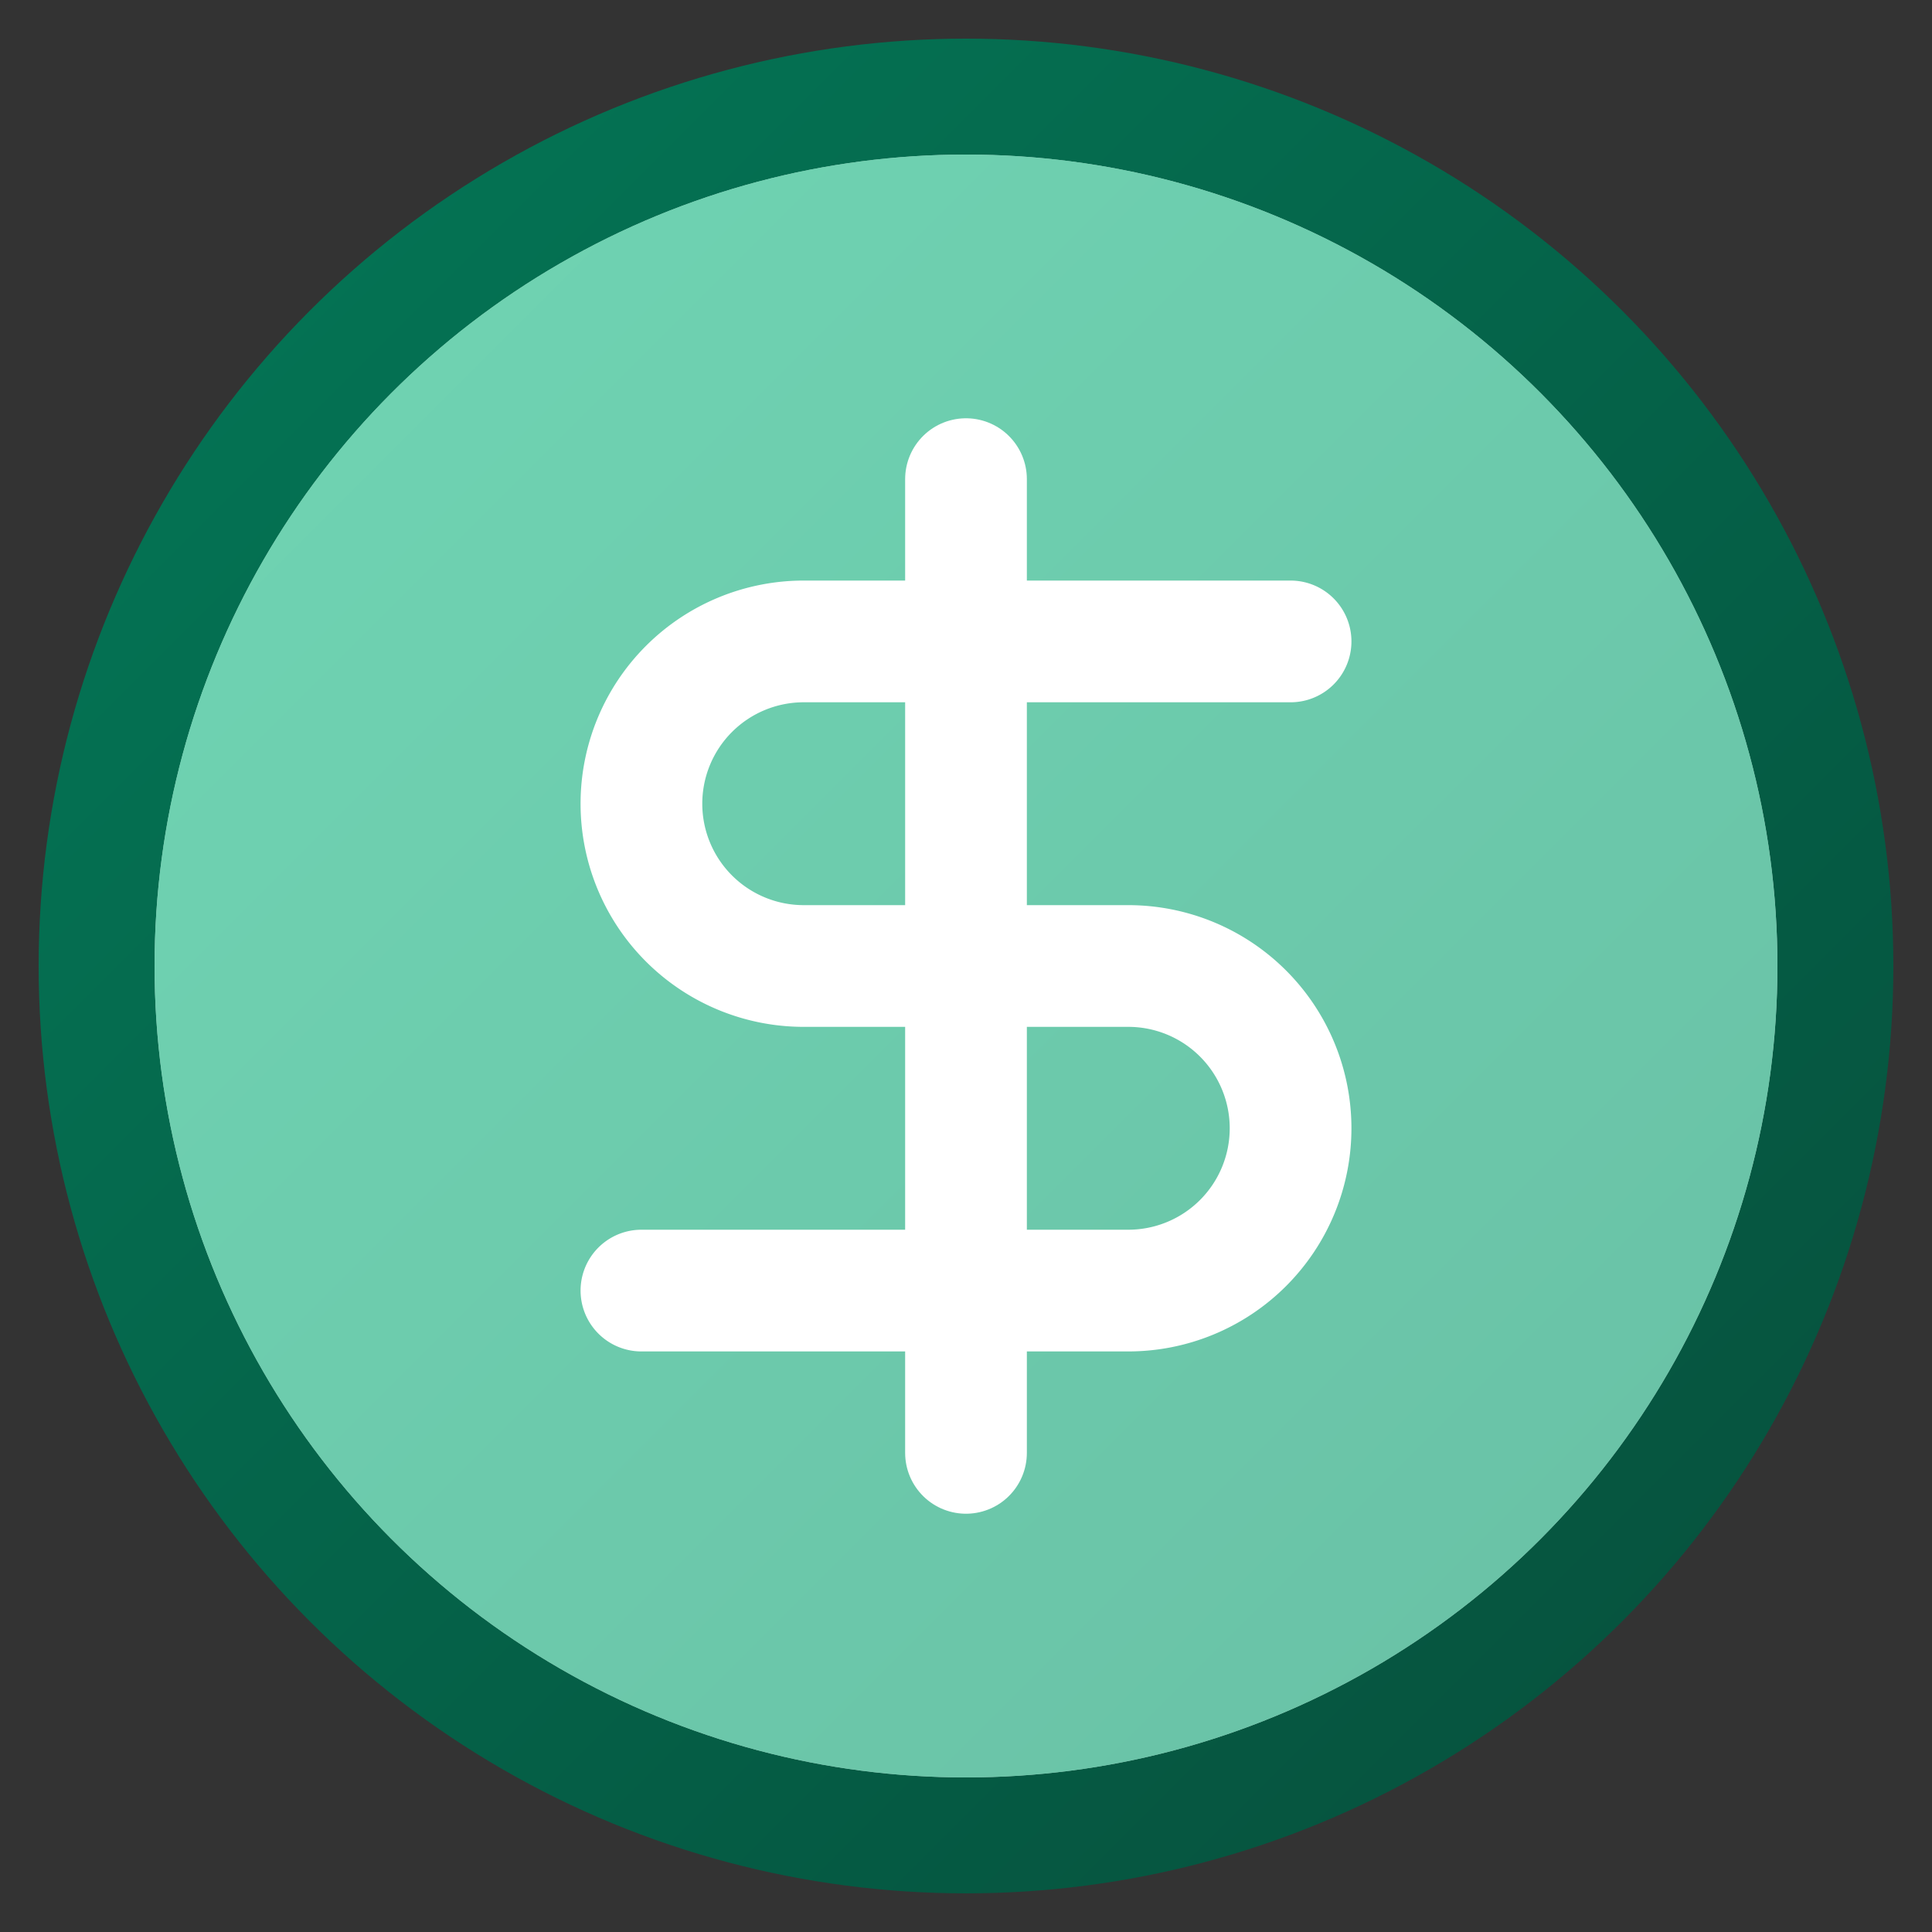 <svg width="256" height="256" viewBox="0 0 100 100" xmlns="http://www.w3.org/2000/svg" font-family="sans-serif">
    <rect x="0" y="0" width="100" height="100" fill="#333333" stroke="none"/>
    <!-- 
      Modern Payments Product Logo
      Concept: Represents secure payments with a clear, central dollar icon.
      Color Scheme: Uses the same deep green gradient for brand consistency.
    -->

    <defs>
        <!-- Define the primary (darker) green gradient (Consistent with telemedicine logo) -->
        <linearGradient id="greenGradient" x1="0%" y1="0%" x2="100%" y2="100%">
            <stop offset="0%" style="stop-color:#047857; stop-opacity:1" />
            <stop offset="100%" style="stop-color:#064E3B; stop-opacity:1" />
        </linearGradient>

        <!-- Define a medium green for highlights (Consistent with telemedicine logo) -->
        <linearGradient id="lightGreenGradient" x1="0%" y1="0%" x2="100%" y2="100%">
            <stop offset="0%" style="stop-color:#10B981; stop-opacity:1" />
            <stop offset="100%" style="stop-color:#059669; stop-opacity:1" />
        </linearGradient>
    </defs>

    <!-- Outer circle with main gradient -->
    <circle cx="50" cy="50" r="48" fill="url(#greenGradient)" />

    <!-- Inner, lighter circle to create a border effect and depth -->
    <circle cx="50" cy="50" r="42" fill="white" />
    <circle cx="50" cy="50" r="42" fill="url(#lightGreenGradient)" opacity="0.6"/>

    <!-- Central Icon: Dollar Sign (adapted from Lucide) -->
    <!-- This icon provides a clear, single focus for the logo's purpose -->
    <g transform="translate(50, 50) scale(4.2) translate(-12, -12)" fill="none" stroke="white" stroke-width="1.5" stroke-linecap="round" stroke-linejoin="round">
        <path d="M16 8h-6a2 2 0 1 0 0 4h4a2 2 0 1 1 0 4H8"/>
        <path d="M12 18V6"/>
    </g>
    
</svg>
